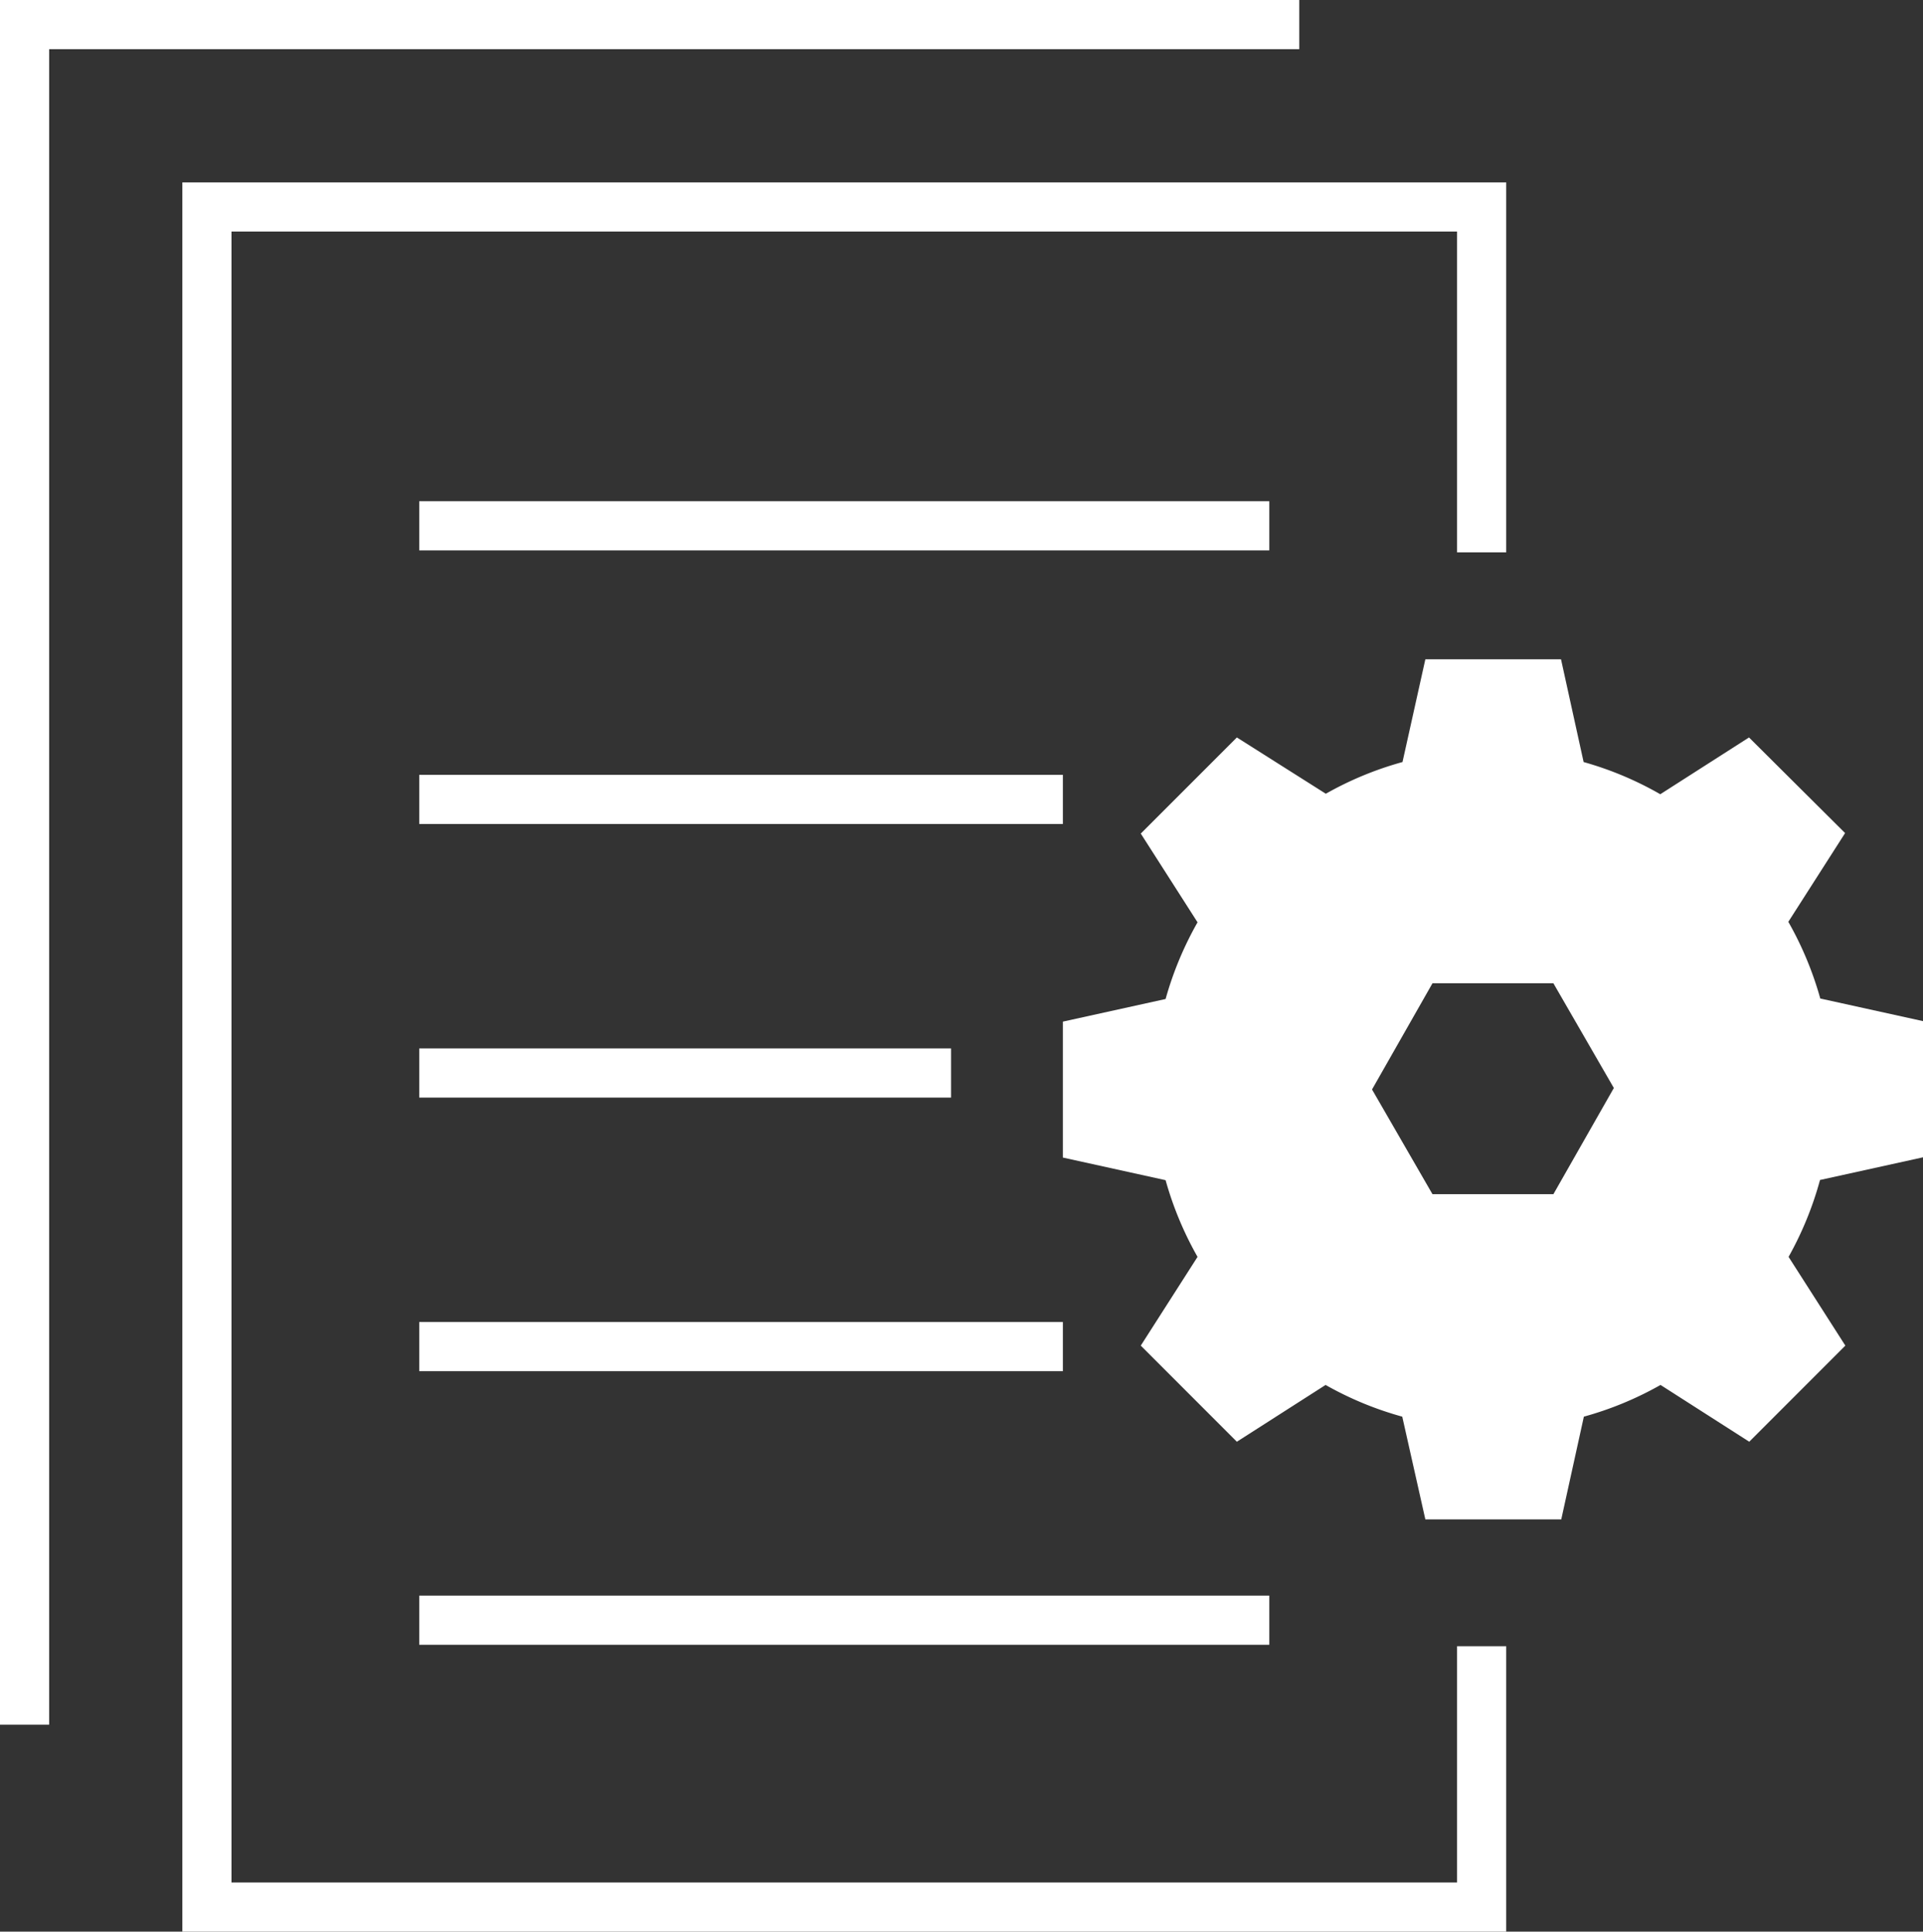 <svg xmlns="http://www.w3.org/2000/svg" viewBox="0 0 78.25 78.58"><rect x="0" y="0" width="78.25" height="78.58" fill="#333333" stroke="none"/><defs><style>.cls-1{fill:none;stroke:#fff;stroke-miterlimit:10;stroke-width:2px;}.cls-2{fill:#fff;}</style></defs><title>mod_records</title><g id="Layer_2" data-name="Layer 2"><g id="Layer_2-2" data-name="Layer 2"><g id="records"><polyline class="cls-1" points="1 70.16 1 1 52.87 1"/><polyline class="cls-1" points="60.29 22.47 60.29 8.42 8.42 8.42 8.42 77.58 60.29 77.58 60.29 66.97"/><line class="cls-1" x1="17.06" y1="21.39" x2="51.65" y2="21.39"/><line class="cls-1" x1="17.06" y1="32.52" x2="43.25" y2="32.52"/><line class="cls-1" x1="17.06" y1="43.65" x2="38.7" y2="43.65"/><line class="cls-1" x1="17.06" y1="54.78" x2="43.25" y2="54.78"/><line class="cls-1" x1="17.06" y1="65.91" x2="51.65" y2="65.91"/><path class="cls-2" d="M74.07,48l4.18-.92V41.54l-4.18-.92h0a13.84,13.84,0,0,0-1.3-3.12h0l2.31-3.61L71.17,30l-3.61,2.31h0A13.71,13.71,0,0,0,64.44,31h0l-.92-4.18H58L57.07,31h0a13.71,13.71,0,0,0-3.12,1.29h0L50.33,30l-3.91,3.91,2.31,3.61h0a13.84,13.84,0,0,0-1.3,3.12h0l-4.18.92v5.53l4.18.92h0a13.84,13.84,0,0,0,1.3,3.12h0l-2.31,3.61,3.91,3.91,3.61-2.31h0a13.72,13.72,0,0,0,3.12,1.29h0L58,61.81h5.53l.92-4.18h0a13.72,13.72,0,0,0,3.12-1.29h0l3.61,2.31,3.91-3.91-2.31-3.61h0A13.84,13.84,0,0,0,74.06,48Zm-10.86.58H58.29l-2.46-4.26L58.29,40h4.92l2.46,4.26Z"/></g></g></g></svg>